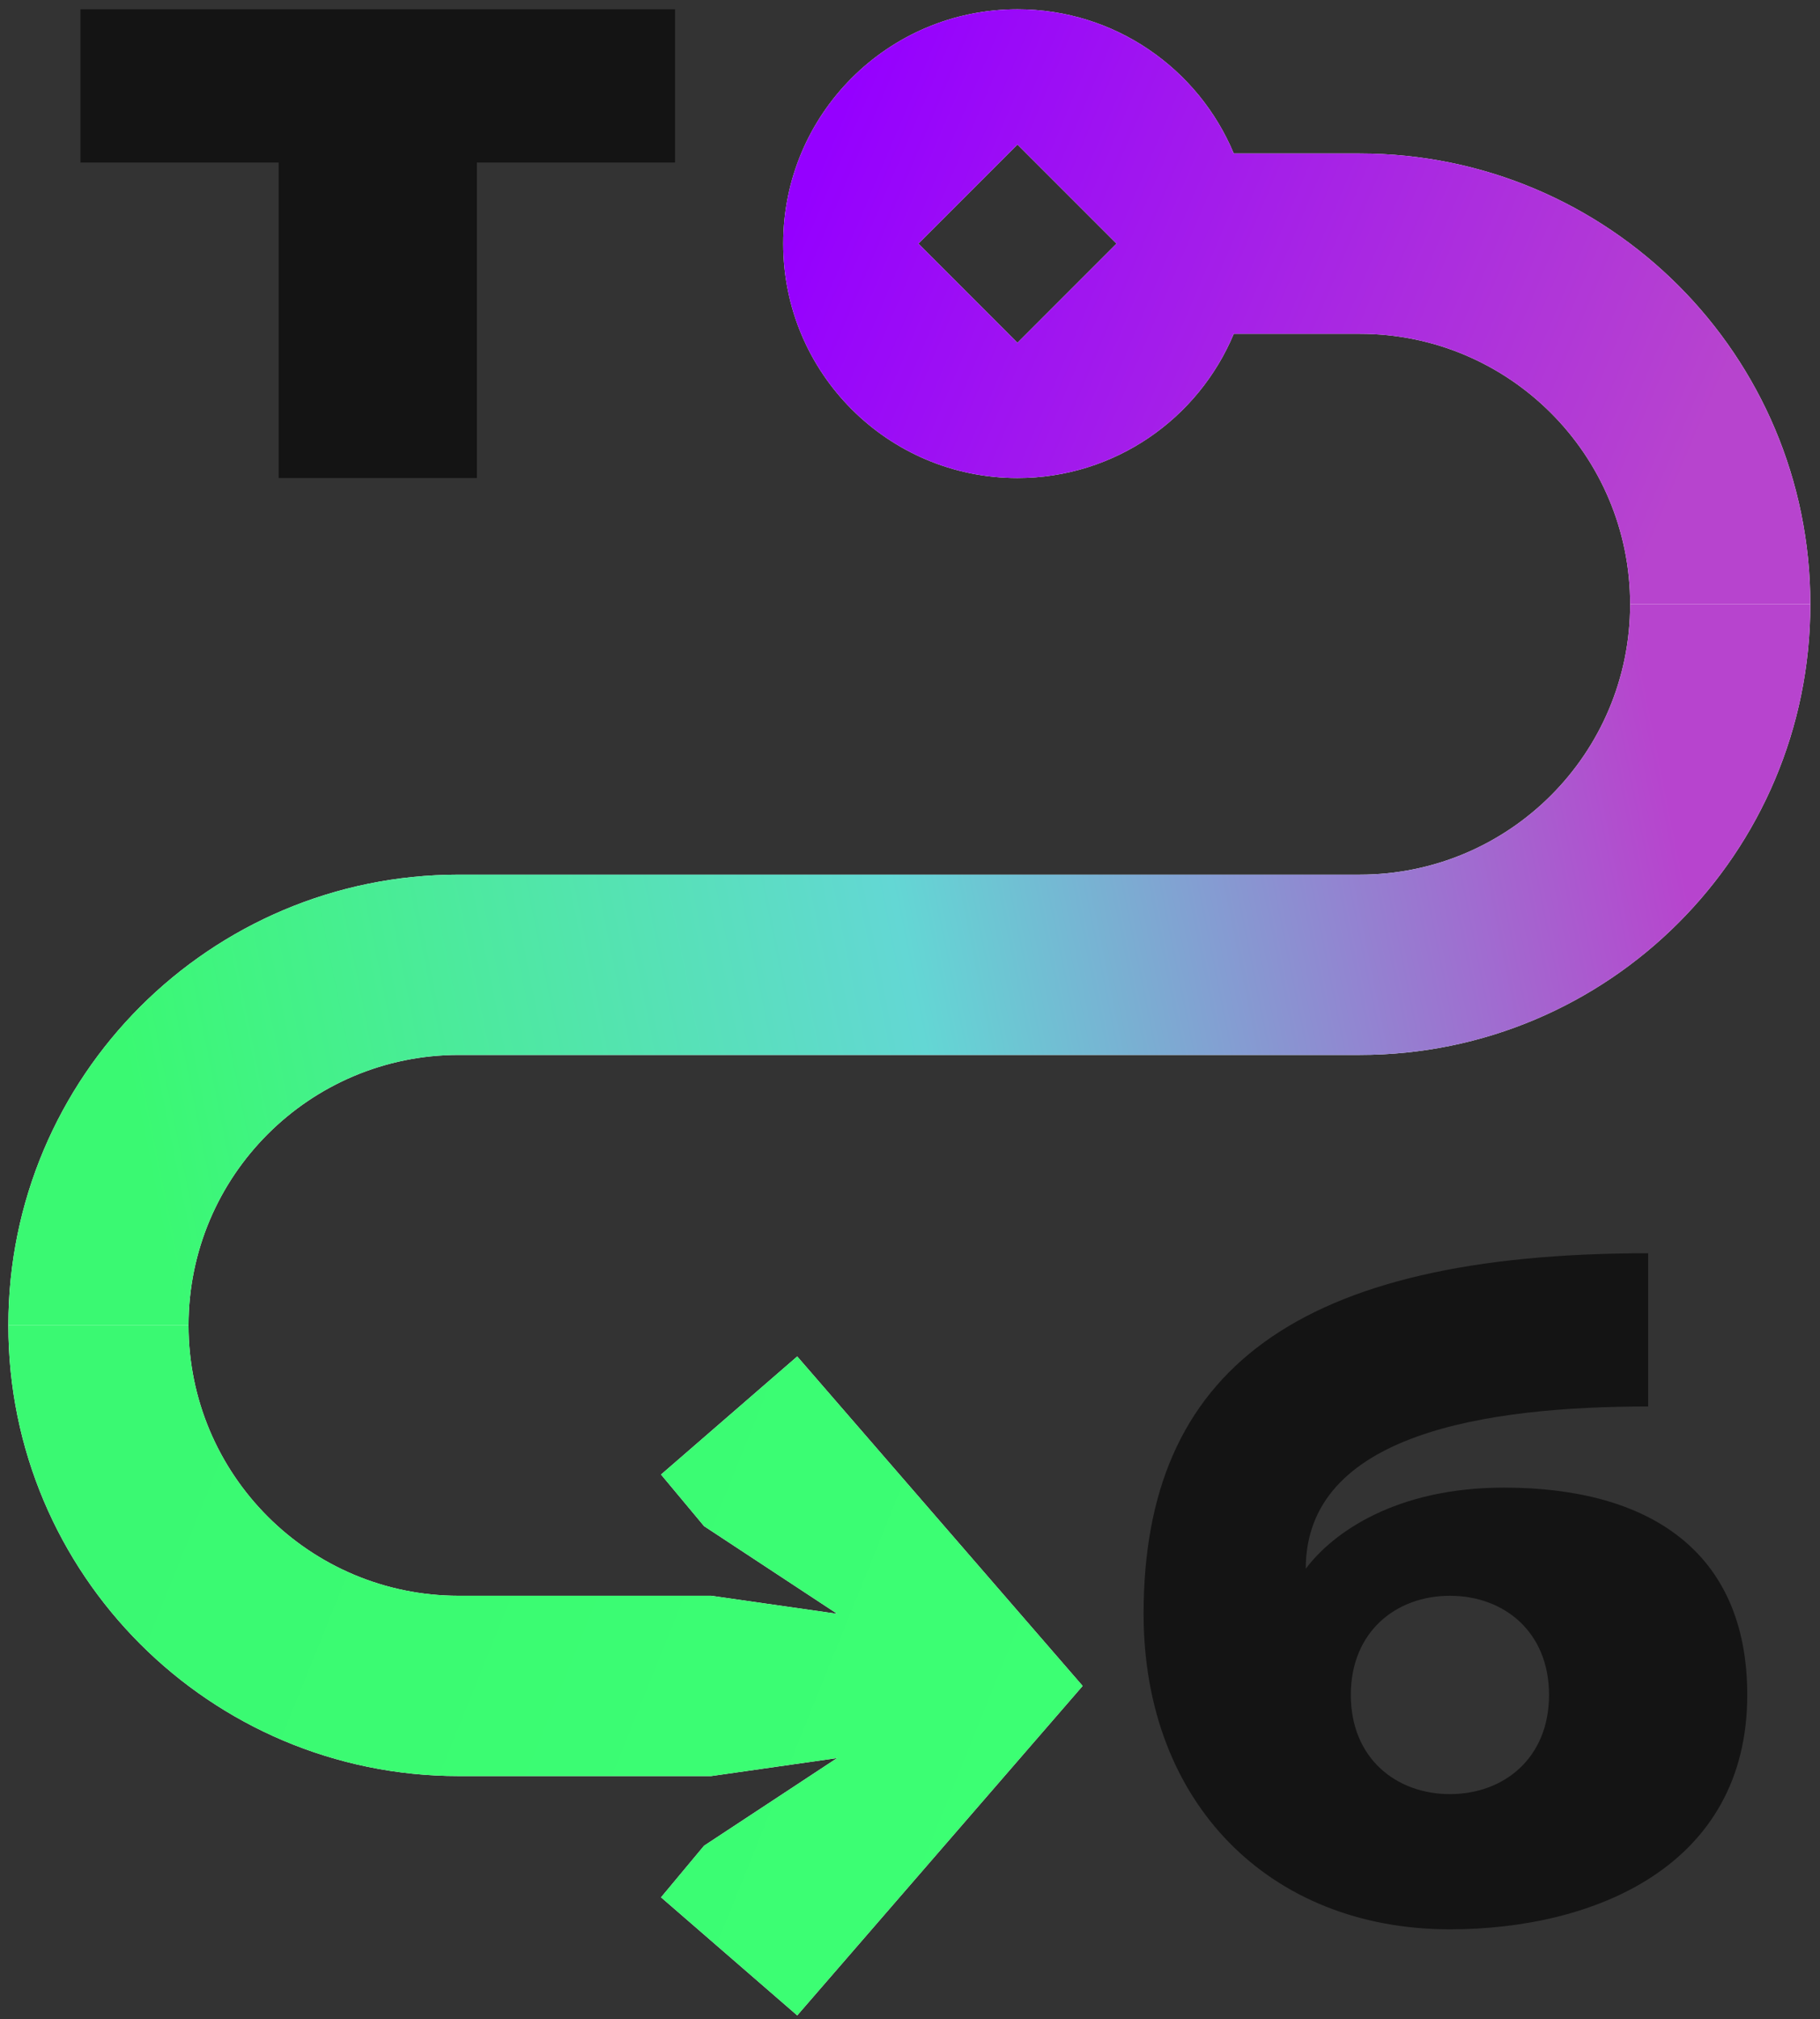 <?xml version="1.0" encoding="UTF-8"?> <svg xmlns="http://www.w3.org/2000/svg" width="101" height="112" viewBox="0 0 101 112" fill="none"><rect x="0" y="0" width="101" height="112" fill="#333333" stroke="none"/> <path d="M37.463 0.515H4.463V9.015H15.463V26.515H26.463V9.015H37.463V0.515Z" fill="#141414"></path> <path fill-rule="evenodd" clip-rule="evenodd" d="M91.463 69.514C71.963 69.514 63.463 76.014 63.463 89.514C63.463 100.015 70.463 107.015 80.463 107.015C88.463 107.015 96.963 103.515 96.963 94.014C96.963 86.014 91.463 82.514 83.463 82.514C77.463 82.514 73.963 85.014 72.463 87.014C72.463 79.514 82.463 78.014 91.463 78.014V69.514ZM80.463 99.514C83.463 99.514 85.963 97.514 85.963 94.014C85.963 90.514 83.463 88.514 80.463 88.514C77.463 88.514 74.963 90.514 74.963 94.014C74.963 97.514 77.463 99.514 80.463 99.514Z" fill="#141414"></path> <path fill-rule="evenodd" clip-rule="evenodd" d="M68.467 18.515C66.508 23.212 61.871 26.515 56.463 26.515C49.284 26.515 43.463 20.694 43.463 13.514C43.463 6.335 49.284 0.515 56.463 0.515C61.871 0.515 66.508 3.817 68.467 8.515H75.463C89.27 8.515 100.463 19.707 100.463 33.514C100.463 47.322 89.27 58.514 75.463 58.514H25.463C17.179 58.514 10.463 65.23 10.463 73.514C10.463 81.799 17.179 88.514 25.463 88.514H39.463L46.461 89.514L39.073 84.652L36.685 81.789L44.242 75.24L60.08 93.514L44.242 111.789L36.685 105.24L39.073 102.377L46.461 97.514L39.463 98.514H25.463C11.656 98.514 0.463 87.322 0.463 73.514C0.463 59.707 11.656 48.514 25.463 48.514H75.463C83.748 48.514 90.463 41.799 90.463 33.514C90.463 25.23 83.748 18.515 75.463 18.515H68.467ZM50.963 13.514L56.463 8.015L61.963 13.514L56.463 19.015L50.963 13.514Z" fill="white"></path> <path fill-rule="evenodd" clip-rule="evenodd" d="M10.463 73.514C10.463 81.799 17.179 88.514 25.463 88.514L39.463 88.514L46.461 89.514L39.073 84.652L36.685 81.789L44.242 75.24L60.08 93.514L44.242 111.789L36.685 105.24L39.073 102.377L46.461 97.514L39.463 98.514L25.463 98.514C11.656 98.514 0.463 87.322 0.463 73.514H10.463Z" fill="url(#paint0_linear_2_51)"></path> <path fill-rule="evenodd" clip-rule="evenodd" d="M68.467 18.515C66.508 23.212 61.871 26.515 56.463 26.515C49.284 26.515 43.463 20.694 43.463 13.514C43.463 6.335 49.284 0.515 56.463 0.515C61.871 0.515 66.508 3.817 68.467 8.515H75.463C89.27 8.515 100.463 19.707 100.463 33.514H90.463C90.463 25.23 83.748 18.515 75.463 18.515H68.467ZM50.963 13.514L56.463 8.015L61.963 13.514L56.463 19.015L50.963 13.514Z" fill="url(#paint1_linear_2_51)"></path> <path d="M75.463 48.514C83.748 48.514 90.463 41.799 90.463 33.514H100.463C100.463 47.322 89.27 58.514 75.463 58.514H25.463C17.179 58.514 10.463 65.23 10.463 73.514H0.463C0.463 59.707 11.656 48.514 25.463 48.514H75.463Z" fill="url(#paint2_linear_2_51)"></path> <defs> <linearGradient id="paint0_linear_2_51" x1="10.463" y1="73.514" x2="59.963" y2="93.514" gradientUnits="userSpaceOnUse"> <stop stop-color="#3AF972"></stop> <stop offset="1" stop-color="#3CFF73"></stop> </linearGradient> <linearGradient id="paint1_linear_2_51" x1="43.463" y1="13.514" x2="90.463" y2="33.514" gradientUnits="userSpaceOnUse"> <stop stop-color="#9500FF"></stop> <stop offset="1" stop-color="#B744CE"></stop> </linearGradient> <linearGradient id="paint2_linear_2_51" x1="90.463" y1="33.515" x2="5.364" y2="50.579" gradientUnits="userSpaceOnUse"> <stop stop-color="#B744CE"></stop> <stop offset="0.498" stop-color="#63D7D4"></stop> <stop offset="1" stop-color="#3AF972"></stop> </linearGradient> </defs> </svg> 